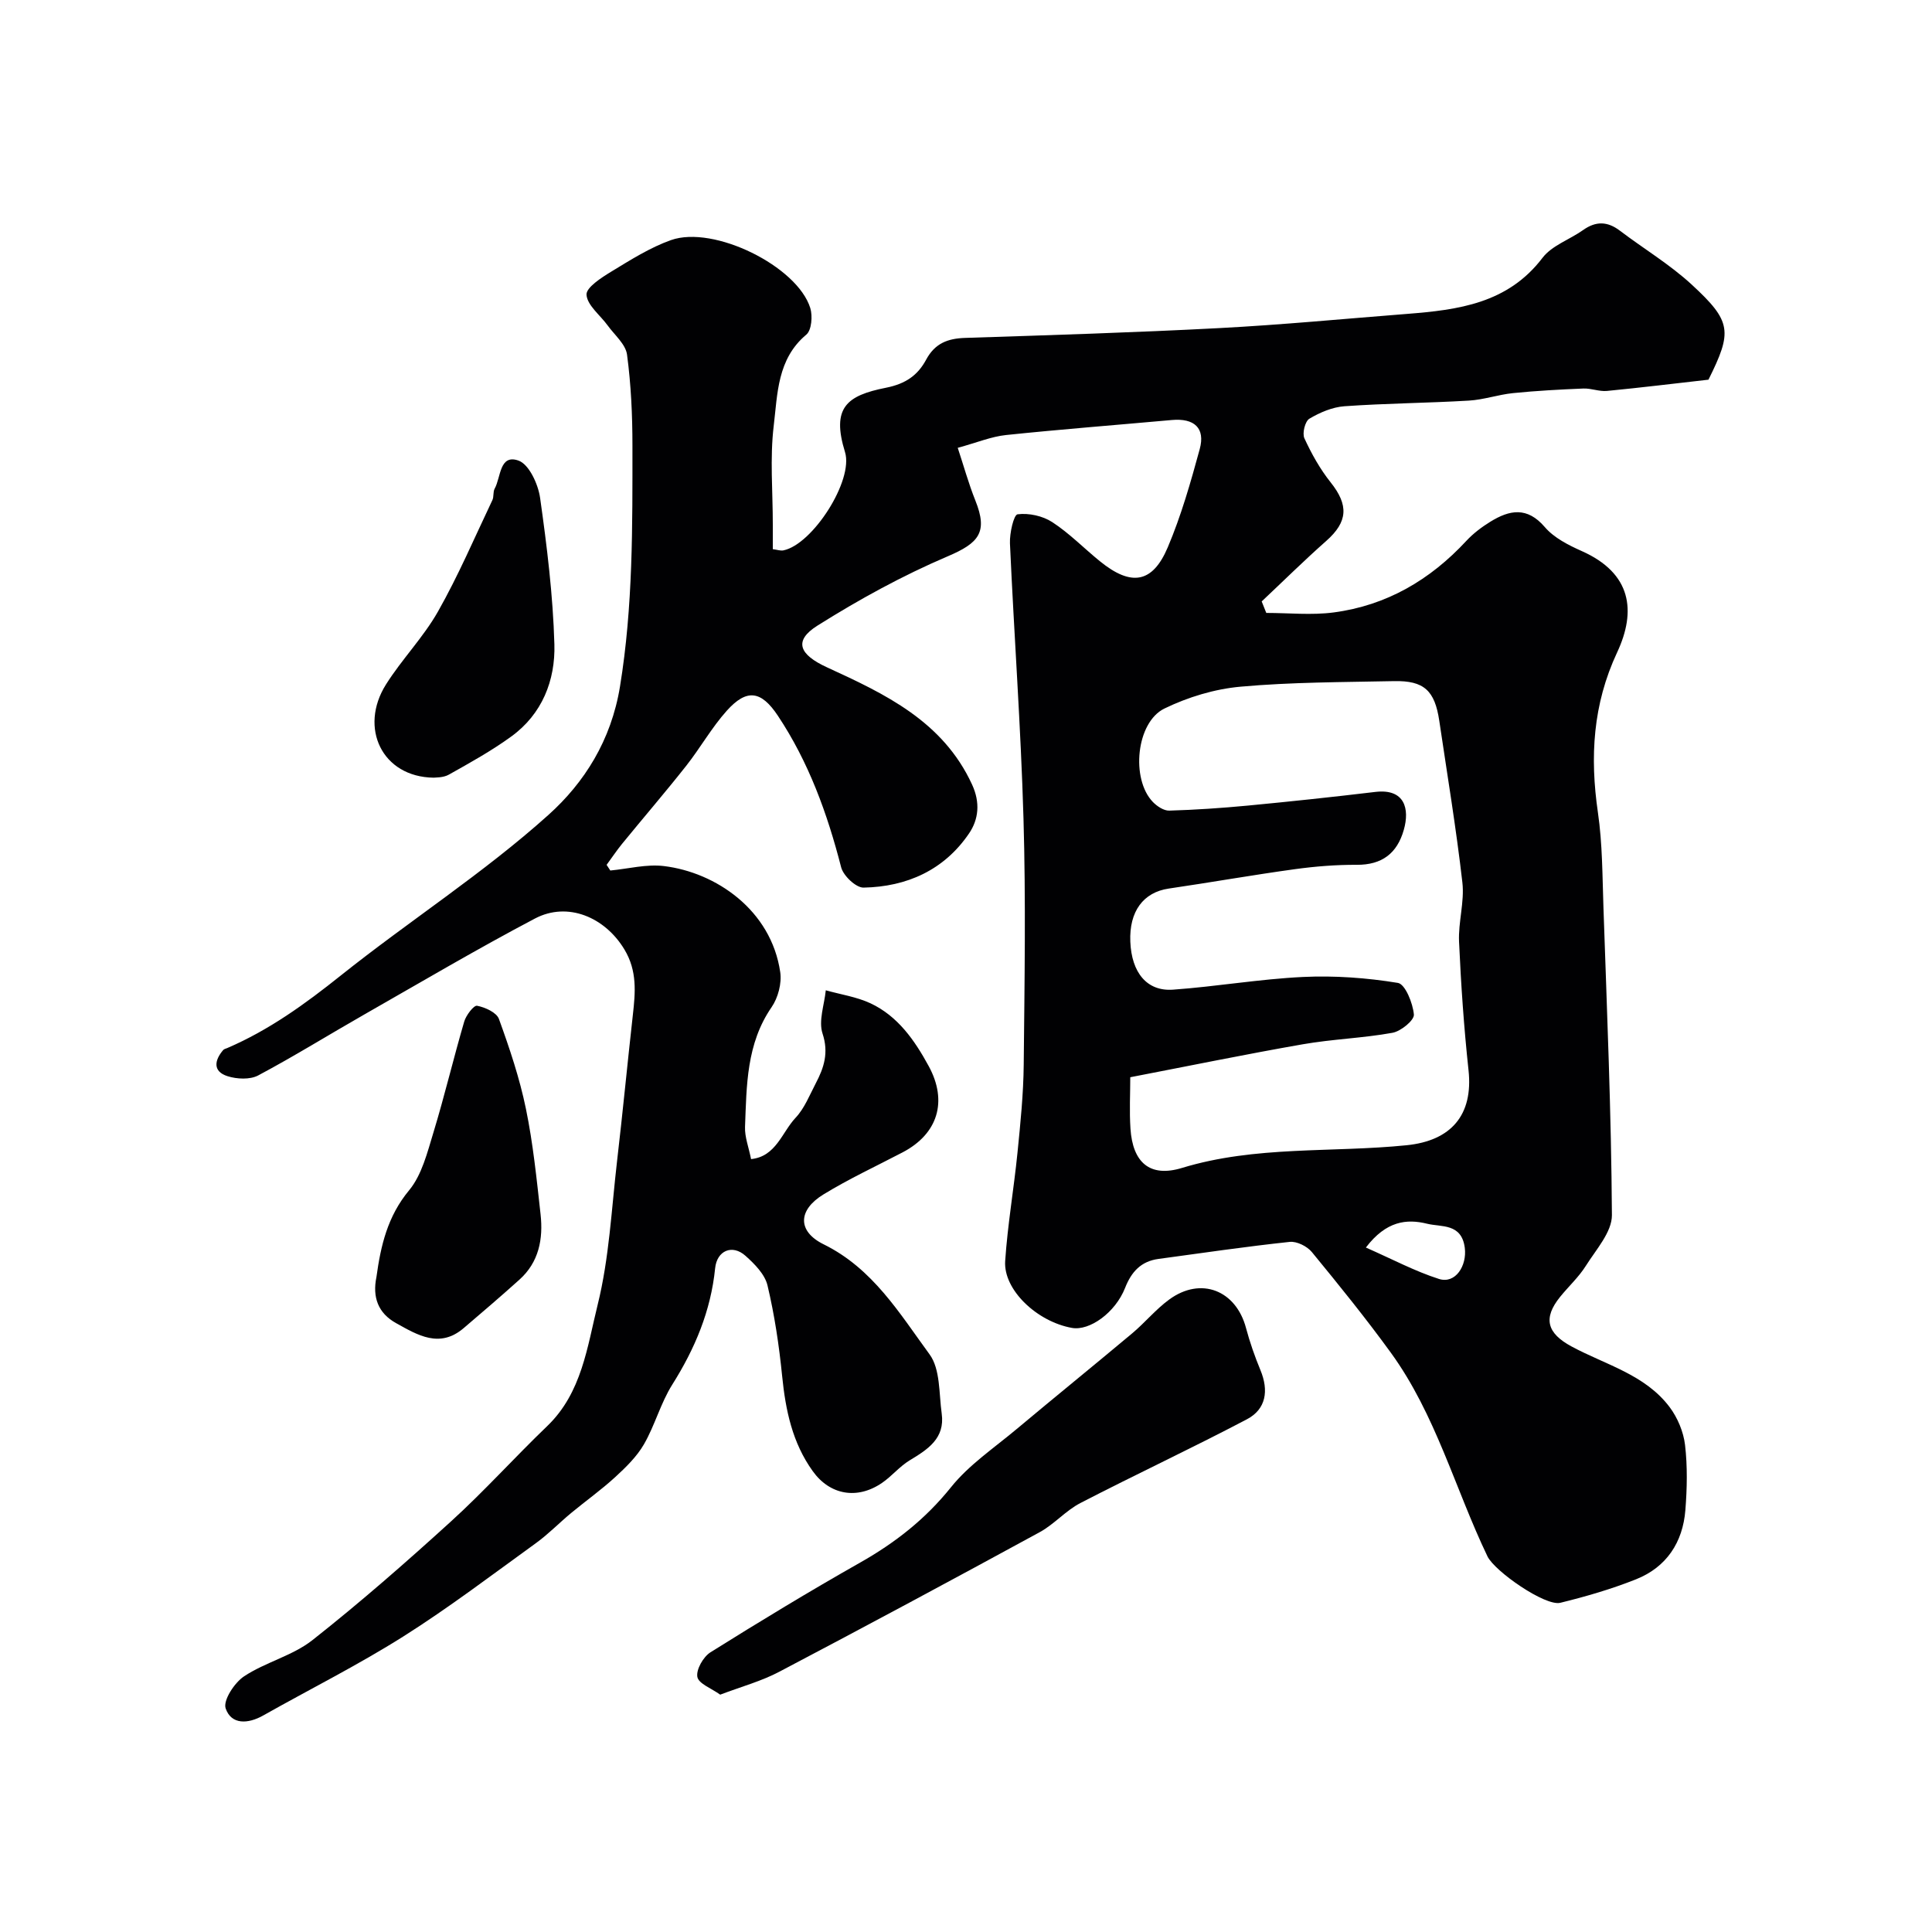 <svg enable-background="new 0 0 400 400" viewBox="0 0 400 400" xmlns="http://www.w3.org/2000/svg"><g fill="#010103"><path d="m160 113.7c.94.12 1.61.37 2.19.25 6.06-1.23 14.57-14.49 12.76-20.35-2.84-9.2.34-11.71 8.47-13.32 4.14-.82 6.61-2.62 8.33-5.82 1.82-3.38 4.46-4.38 8.06-4.5 17.54-.57 35.08-1.11 52.6-2.03 12.98-.68 25.94-1.93 38.9-2.94 10.59-.83 20.85-2.15 28.05-11.61 1.95-2.56 5.63-3.78 8.42-5.76 2.63-1.87 5.03-1.81 7.6.14 4.94 3.75 10.34 6.98 14.87 11.16 8.31 7.66 8.42 9.73 3.47 19.69-7.01.79-14 1.65-21.02 2.33-1.59.15-3.25-.56-4.86-.5-4.87.2-9.74.46-14.58.95-3.06.31-6.07 1.37-9.13 1.55-8.59.51-17.21.56-25.79 1.17-2.49.18-5.08 1.29-7.25 2.58-.89.53-1.51 3.02-1.03 4.05 1.47 3.2 3.24 6.37 5.43 9.12 3.77 4.72 3.58 8.17-.9 12.13-4.57 4.04-8.92 8.34-13.37 12.53.32.79.63 1.59.95 2.38 4.65 0 9.37.5 13.94-.1 10.95-1.44 19.99-6.73 27.48-14.82 1.43-1.54 3.18-2.86 4.98-3.97 3.96-2.44 7.61-3.16 11.27 1.12 1.9 2.22 4.88 3.73 7.64 4.96 10.34 4.6 11.33 12.42 7.33 20.98-5.04 10.78-5.65 21.65-3.98 33.14.95 6.51.92 13.17 1.15 19.77.72 21.19 1.62 42.39 1.75 63.59.02 3.51-3.29 7.15-5.4 10.51-1.47 2.34-3.59 4.27-5.34 6.44-3.54 4.39-2.74 7.49 2.38 10.25 7.02 3.79 15.23 5.8 20.31 12.56 1.65 2.2 2.87 5.12 3.19 7.83.52 4.44.42 9 .07 13.48-.53 6.69-3.91 11.82-10.2 14.33-5.07 2.02-10.38 3.57-15.69 4.87-3.13.77-13.62-6.54-15.09-9.62-6.72-14.02-10.72-29.36-19.98-42.13-5.19-7.15-10.76-14.03-16.37-20.86-.98-1.2-3.12-2.27-4.59-2.11-9.09.97-18.14 2.3-27.19 3.53-3.59.49-5.58 2.65-6.89 5.99-2.03 5.15-7.36 8.94-11 8.29-7.24-1.29-14.22-7.88-13.83-13.84.5-7.51 1.8-14.95 2.55-22.45.61-6.07 1.23-12.16 1.29-18.25.17-16.99.45-34-.05-50.99-.55-18.98-1.95-37.94-2.8-56.91-.09-2.08.78-5.91 1.58-6.01 2.32-.3 5.2.33 7.18 1.62 3.55 2.31 6.57 5.43 9.89 8.12 6.45 5.23 10.87 4.56 14.03-2.92 2.77-6.54 4.74-13.45 6.61-20.32 1.19-4.37-1.14-6.44-5.78-6.02-11.45 1.03-22.91 1.92-34.34 3.11-3.02.32-5.94 1.54-9.98 2.65 1.23 3.71 2.24 7.39 3.65 10.91 2.63 6.56.76 8.79-5.75 11.56-9.33 3.98-18.35 8.93-26.95 14.34-5.05 3.18-3.72 6.02 1.99 8.64 12 5.5 23.99 11.14 30.03 24.27 1.73 3.76 1.34 7.21-.62 10.1-5.15 7.59-12.88 11.06-21.85 11.23-1.57.03-4.19-2.45-4.64-4.21-2.86-11.13-6.71-21.77-13.11-31.39-3.44-5.17-6.42-5.64-10.56-1.03-3.15 3.51-5.5 7.73-8.43 11.44-4.31 5.46-8.85 10.73-13.25 16.12-1.14 1.4-2.14 2.91-3.21 4.36.26.39.51.78.77 1.17 3.7-.35 7.49-1.36 11.1-.92 10.72 1.3 22.2 9.08 24.08 21.97.34 2.3-.45 5.29-1.78 7.23-5.24 7.6-5.18 16.24-5.51 24.81-.08 2.06.75 4.16 1.25 6.66 5.17-.53 6.39-5.55 9.21-8.55 1.85-1.96 2.91-4.7 4.19-7.15 1.7-3.23 2.71-6.32 1.4-10.29-.87-2.63.37-5.95.67-8.96 3.09.87 6.37 1.35 9.25 2.69 5.68 2.66 9.15 7.67 12.06 13.01 3.97 7.29 1.9 14.02-5.38 17.84-5.5 2.88-11.16 5.5-16.44 8.74-5.25 3.22-5.42 7.61.08 10.32 10.18 5.02 15.7 14.29 21.92 22.78 2.24 3.06 1.93 8.09 2.51 12.26.71 5.14-2.89 7.42-6.65 9.69-2.08 1.26-3.69 3.28-5.71 4.66-5.12 3.51-10.78 2.52-14.33-2.42-4.24-5.89-5.64-12.65-6.35-19.74-.63-6.29-1.57-12.6-3.03-18.74-.55-2.3-2.68-4.45-4.57-6.13-2.72-2.43-5.9-1.08-6.27 2.59-.89 8.83-4.18 16.64-8.88 24.1-2.41 3.83-3.59 8.42-5.86 12.35-1.48 2.56-3.74 4.76-5.95 6.79-2.89 2.65-6.1 4.93-9.12 7.43-2.46 2.04-4.7 4.36-7.28 6.23-9.09 6.57-18.04 13.38-27.51 19.36-9.37 5.91-19.32 10.89-28.98 16.34-3.14 1.77-6.59 1.93-7.76-1.47-.57-1.65 1.82-5.33 3.82-6.65 4.42-2.93 10.01-4.24 14.12-7.47 9.91-7.81 19.43-16.15 28.76-24.64 6.89-6.27 13.15-13.24 19.88-19.7 7.17-6.89 8.28-16.42 10.45-25.16 2.38-9.62 2.85-19.73 4-29.65 1.18-10.08 2.14-20.19 3.27-30.27.53-4.69.93-9.16-1.74-13.59-4.01-6.67-11.73-9.98-18.52-6.41-11.93 6.28-23.54 13.14-35.25 19.82-7.37 4.2-14.58 8.69-22.06 12.67-1.7.9-4.41.77-6.35.15-3.05-.97-2.74-3.25-.89-5.41.19-.22.57-.29.86-.42 8.65-3.72 16.12-9.13 23.47-15 14.18-11.32 29.6-21.2 43.05-33.3 7.36-6.62 12.94-15.35 14.77-26.53 2.72-16.66 2.58-33.25 2.58-49.92 0-6.28-.29-12.6-1.12-18.81-.29-2.16-2.59-4.07-4.02-6.05-1.54-2.13-4.21-4.14-4.37-6.34-.11-1.49 3.08-3.55 5.14-4.8 3.98-2.42 8.01-4.98 12.35-6.52 8.86-3.14 26.15 5.41 28.84 14.07.51 1.65.27 4.59-.82 5.5-6.04 5.05-5.95 12.27-6.75 18.88-.81 6.73-.18 13.64-.19 20.47 0 1.65 0 3.3 0 5.07zm74.01 109.33c0 3.35-.2 7.01.04 10.64.46 7 4 10.17 10.66 8.14 15.25-4.65 31.02-3.13 46.51-4.7 9.19-.93 13.83-6.22 12.82-15.55-.95-8.83-1.56-17.71-1.96-26.59-.18-4.07 1.15-8.25.69-12.26-1.28-11.19-3.13-22.31-4.78-33.46-.93-6.28-3.16-8.36-9.37-8.23-10.6.22-21.24.2-31.78 1.15-5.37.48-10.89 2.16-15.75 4.52-5.87 2.85-6.99 14.6-2.4 19.35.86.89 2.27 1.83 3.4 1.79 5.42-.16 10.84-.53 16.24-1.04 8.81-.84 17.62-1.78 26.41-2.83 6.1-.73 7.15 3.5 5.9 7.86-1.38 4.85-4.5 7.26-9.74 7.23-4.26-.02-8.56.32-12.78.9-8.74 1.2-17.42 2.74-26.15 4.02-5.25.77-8.21 4.72-7.95 11 .26 6.38 3.42 10.31 8.82 9.93 8.99-.64 17.93-2.2 26.92-2.63 6.54-.31 13.2.17 19.66 1.23 1.51.25 3.1 4.19 3.31 6.55.1 1.18-2.69 3.47-4.44 3.78-6.11 1.11-12.4 1.3-18.52 2.37-11.75 2.05-23.41 4.45-35.76 6.83zm48.78 35.26c5.52 2.43 10.18 4.92 15.13 6.5 3.43 1.09 5.82-2.75 5.35-6.43-.66-5.16-4.88-4.27-7.8-5-4.21-1.04-8.46-.61-12.68 4.93z"/><path d="m149.11 350.86c-1.82-1.31-4.46-2.26-4.73-3.67-.28-1.52 1.22-4.15 2.7-5.09 10.22-6.4 20.54-12.66 31.03-18.6 7.24-4.1 13.49-8.99 18.77-15.57 3.74-4.67 8.97-8.17 13.63-12.08 7.93-6.64 15.96-13.15 23.89-19.79 2.66-2.23 4.9-4.99 7.69-7.02 6.55-4.78 13.81-1.91 15.89 5.93.79 2.96 1.81 5.87 2.98 8.7 1.75 4.22 1.19 8.08-2.81 10.18-11.38 5.99-23.05 11.43-34.47 17.34-3.04 1.57-5.41 4.39-8.42 6.03-17.89 9.75-35.85 19.4-53.88 28.88-3.69 1.96-7.81 3.07-12.27 4.76z"/><path d="m77.94 264.38c.89-6.45 2.27-12.53 6.76-17.94 2.65-3.2 3.77-7.83 5.04-11.98 2.31-7.59 4.14-15.33 6.37-22.95.38-1.31 1.98-3.4 2.66-3.28 1.67.32 4.04 1.39 4.53 2.74 2.21 6.09 4.29 12.28 5.59 18.61 1.48 7.19 2.22 14.54 3.03 21.84.56 5.07-.33 9.89-4.38 13.52-3.79 3.41-7.67 6.73-11.55 10.04-4.96 4.23-9.51 1.45-13.97-1.03-3.73-2.06-4.95-5.37-4.08-9.57z"/><path d="m89.79 161.01c-10.71-.13-15.5-10.35-9.89-19.28 3.29-5.23 7.75-9.77 10.78-15.12 4.21-7.43 7.58-15.33 11.26-23.06.34-.71.1-1.71.48-2.39 1.3-2.35.97-7.2 4.93-5.8 2.18.77 4.07 4.88 4.47 7.71 1.42 10.05 2.67 20.19 2.96 30.33.21 7.46-2.53 14.44-8.92 19.08-4.07 2.96-8.51 5.42-12.91 7.89-1.19.68-2.82.58-3.16.64z"/></g></svg>